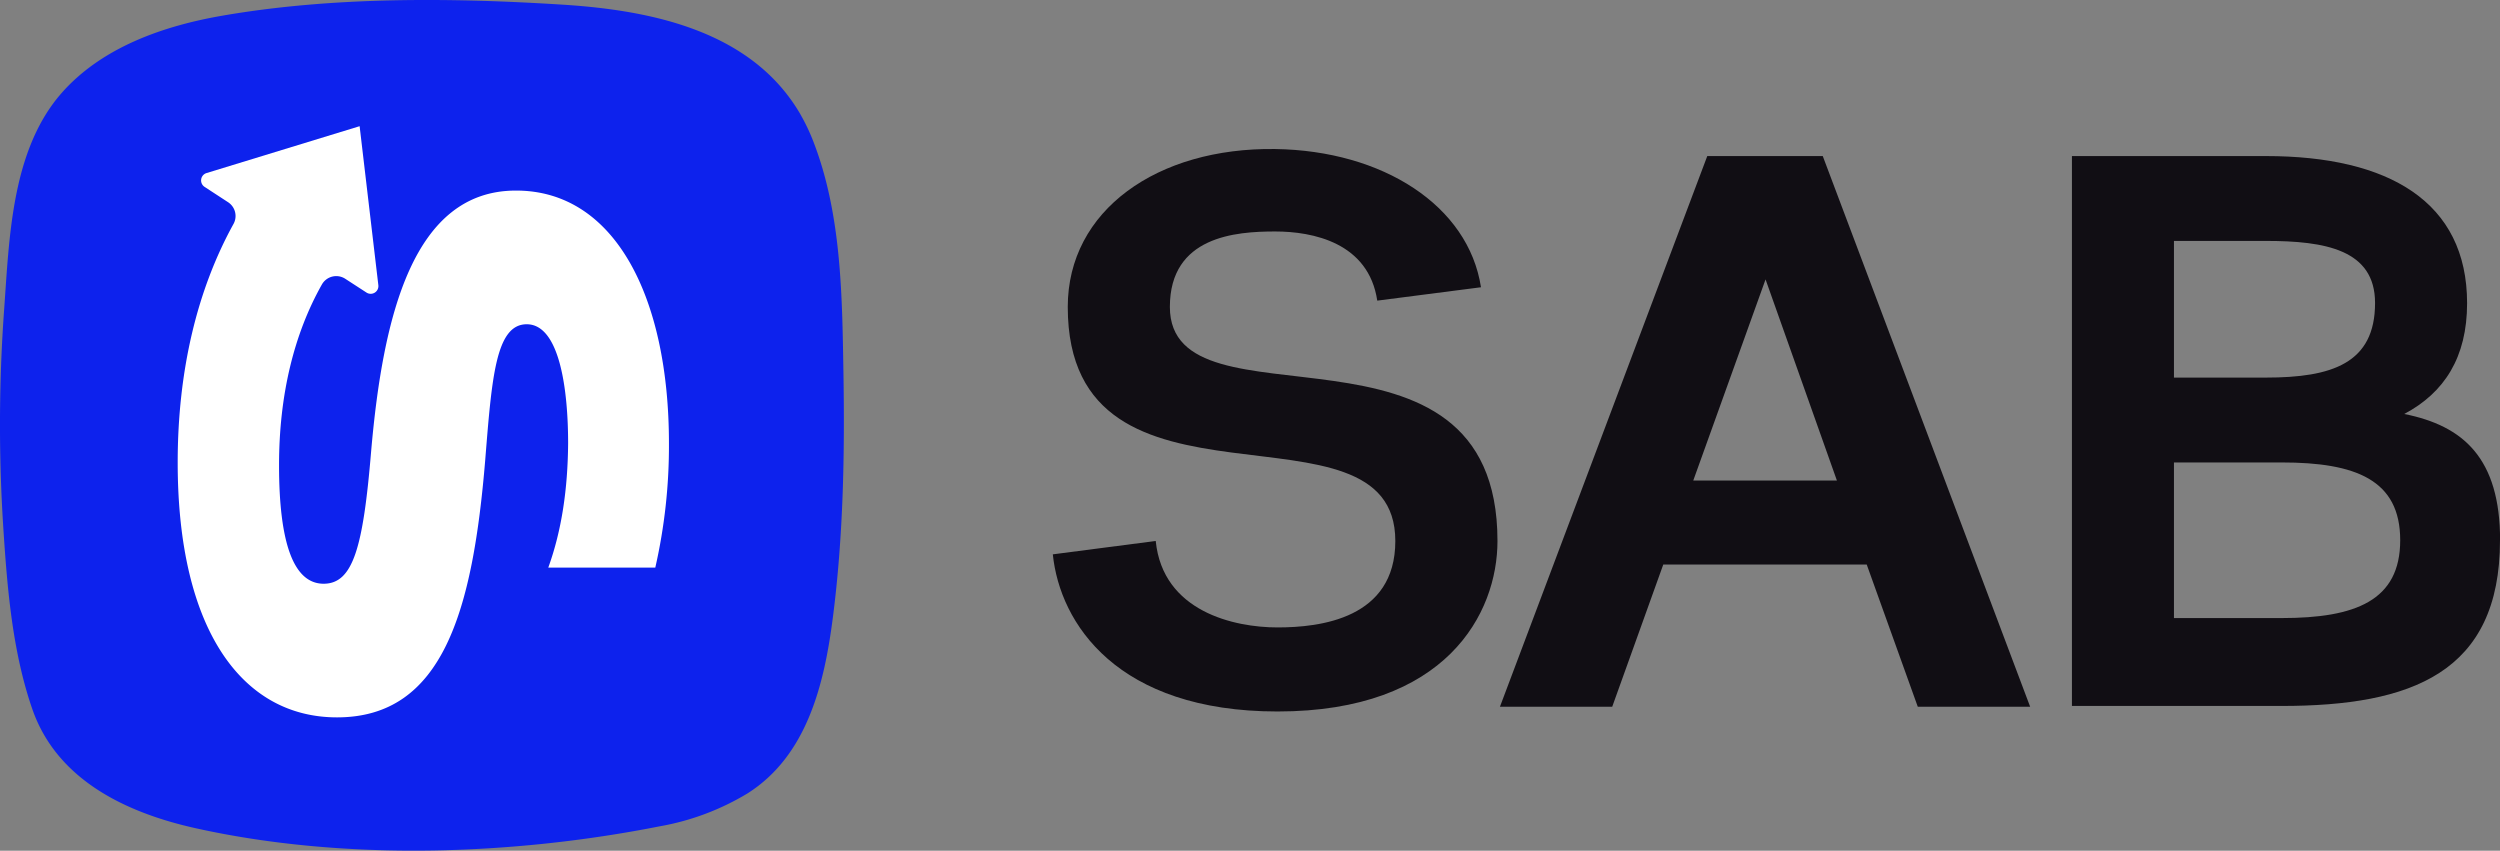 <svg xmlns="http://www.w3.org/2000/svg" viewBox="0 0 560.66 190.79"><rect x="0" y="0" width="560.66" height="190.79" fill="#808080" stroke="none"/><title>sab_logo_text</title><path d="M271.81,139.72c1.59,15.85,17.62,19.38,27.31,19.38,9.51,0,26.42-1.94,26.42-19.38,0-34.18-73.46-1.24-73.46-52.5,0-21.67,20.08-35.77,46.51-35.41,24.14.35,43.34,12.68,46.16,31l-23.26,3c-1.94-13-14.44-15.51-22.9-15.51-8.81,0-23.61,1.06-23.61,16.92,0,29.07,73.47-2.29,73.47,52.5,0,16.21-11.45,38.23-49.33,38.23-35.94,0-48.8-19.73-50.39-35.24l23.08-3" transform="translate(-12.62 -18.39)" fill="#110e14" fill-rule="evenodd"/><path d="M424.57,126.15l-16-45.1-16.21,45.1ZM431.26,145H385.63l-11.45,31.89H349L395.5,53.39h25.9l46.51,123.5h-25.2L431.26,145" transform="translate(-12.62 -18.39)" fill="#110e14" fill-rule="evenodd"/><path d="M550.9,139.54c0-13.56-10-17.44-26.6-17.44H500.16V157H524.3C540.86,157,550.9,153.11,550.9,139.54ZM500.16,72.42v30.65h20.62c14.79,0,24.48-3.17,24.48-16.73,0-12-11.27-13.92-24.48-13.92Zm73.12,67.12c0,29.78-19.91,37.17-49,37.17h-47V53.39h43.52c27.48,0,45.1,10.22,45.1,33,0,12.15-5.11,20.08-14.1,24.84,13.22,2.64,21.5,9.86,21.5,28.36" transform="translate(-12.62 -18.39)" fill="#110e14" fill-rule="evenodd"/><path d="M192.17,44.1c-10.9-18.85-33.54-23.43-53.6-24.68-25-1.57-51.44-1.78-76.1,2.49C49.26,24.2,35.4,29,26.35,39.35,15.2,52.16,14.71,71.71,13.55,87.78a359.38,359.38,0,0,0-.15,49.55c.87,13.32,2.06,27.32,6.44,40,5.52,16.05,21.24,23.39,36.74,26.82,33.1,7.34,70.88,6.11,104-.45a57.33,57.33,0,0,0,19.7-7.39c13.41-8.52,17.2-24.61,19.11-39.35,2.37-18.3,2.69-36.78,2.38-55.2-.29-17.33-.44-35.65-6.89-52a43.44,43.44,0,0,0-2.74-5.69" transform="translate(-12.62 -18.39)" fill="#0d22ed" fill-rule="evenodd"/><path d="M128.32,61.13c-23,0-29.82,27.92-32.48,58.62-1.78,21.27-4,29.55-10.64,29.55s-10-8.86-10-26.58c0-15.84,3.39-29.51,9.62-40.55A3.7,3.7,0,0,1,90,80.88L94.81,84a1.73,1.73,0,0,0,2.66-1.65l-4.2-35.66L58.94,57.2a1.73,1.73,0,0,0-.44,3.1l5.24,3.42A3.69,3.69,0,0,1,65,68.59c-8.11,14.68-12.53,32.8-12.53,53.54,0,37.51,14.47,57.14,35.73,57.14,23.78,0,30.44-23.92,33.24-57.74,1.48-18.45,2.36-30.42,9.31-30.42,7.37,0,9.28,14.61,9.28,26.72-.08,10.18-1.42,19.48-4.45,27.85h24a123,123,0,0,0,3.06-27.85c0-32.78-12.11-56.7-34.27-56.7" transform="translate(-12.62 -18.39)" fill="#fff" fill-rule="evenodd"/></svg>